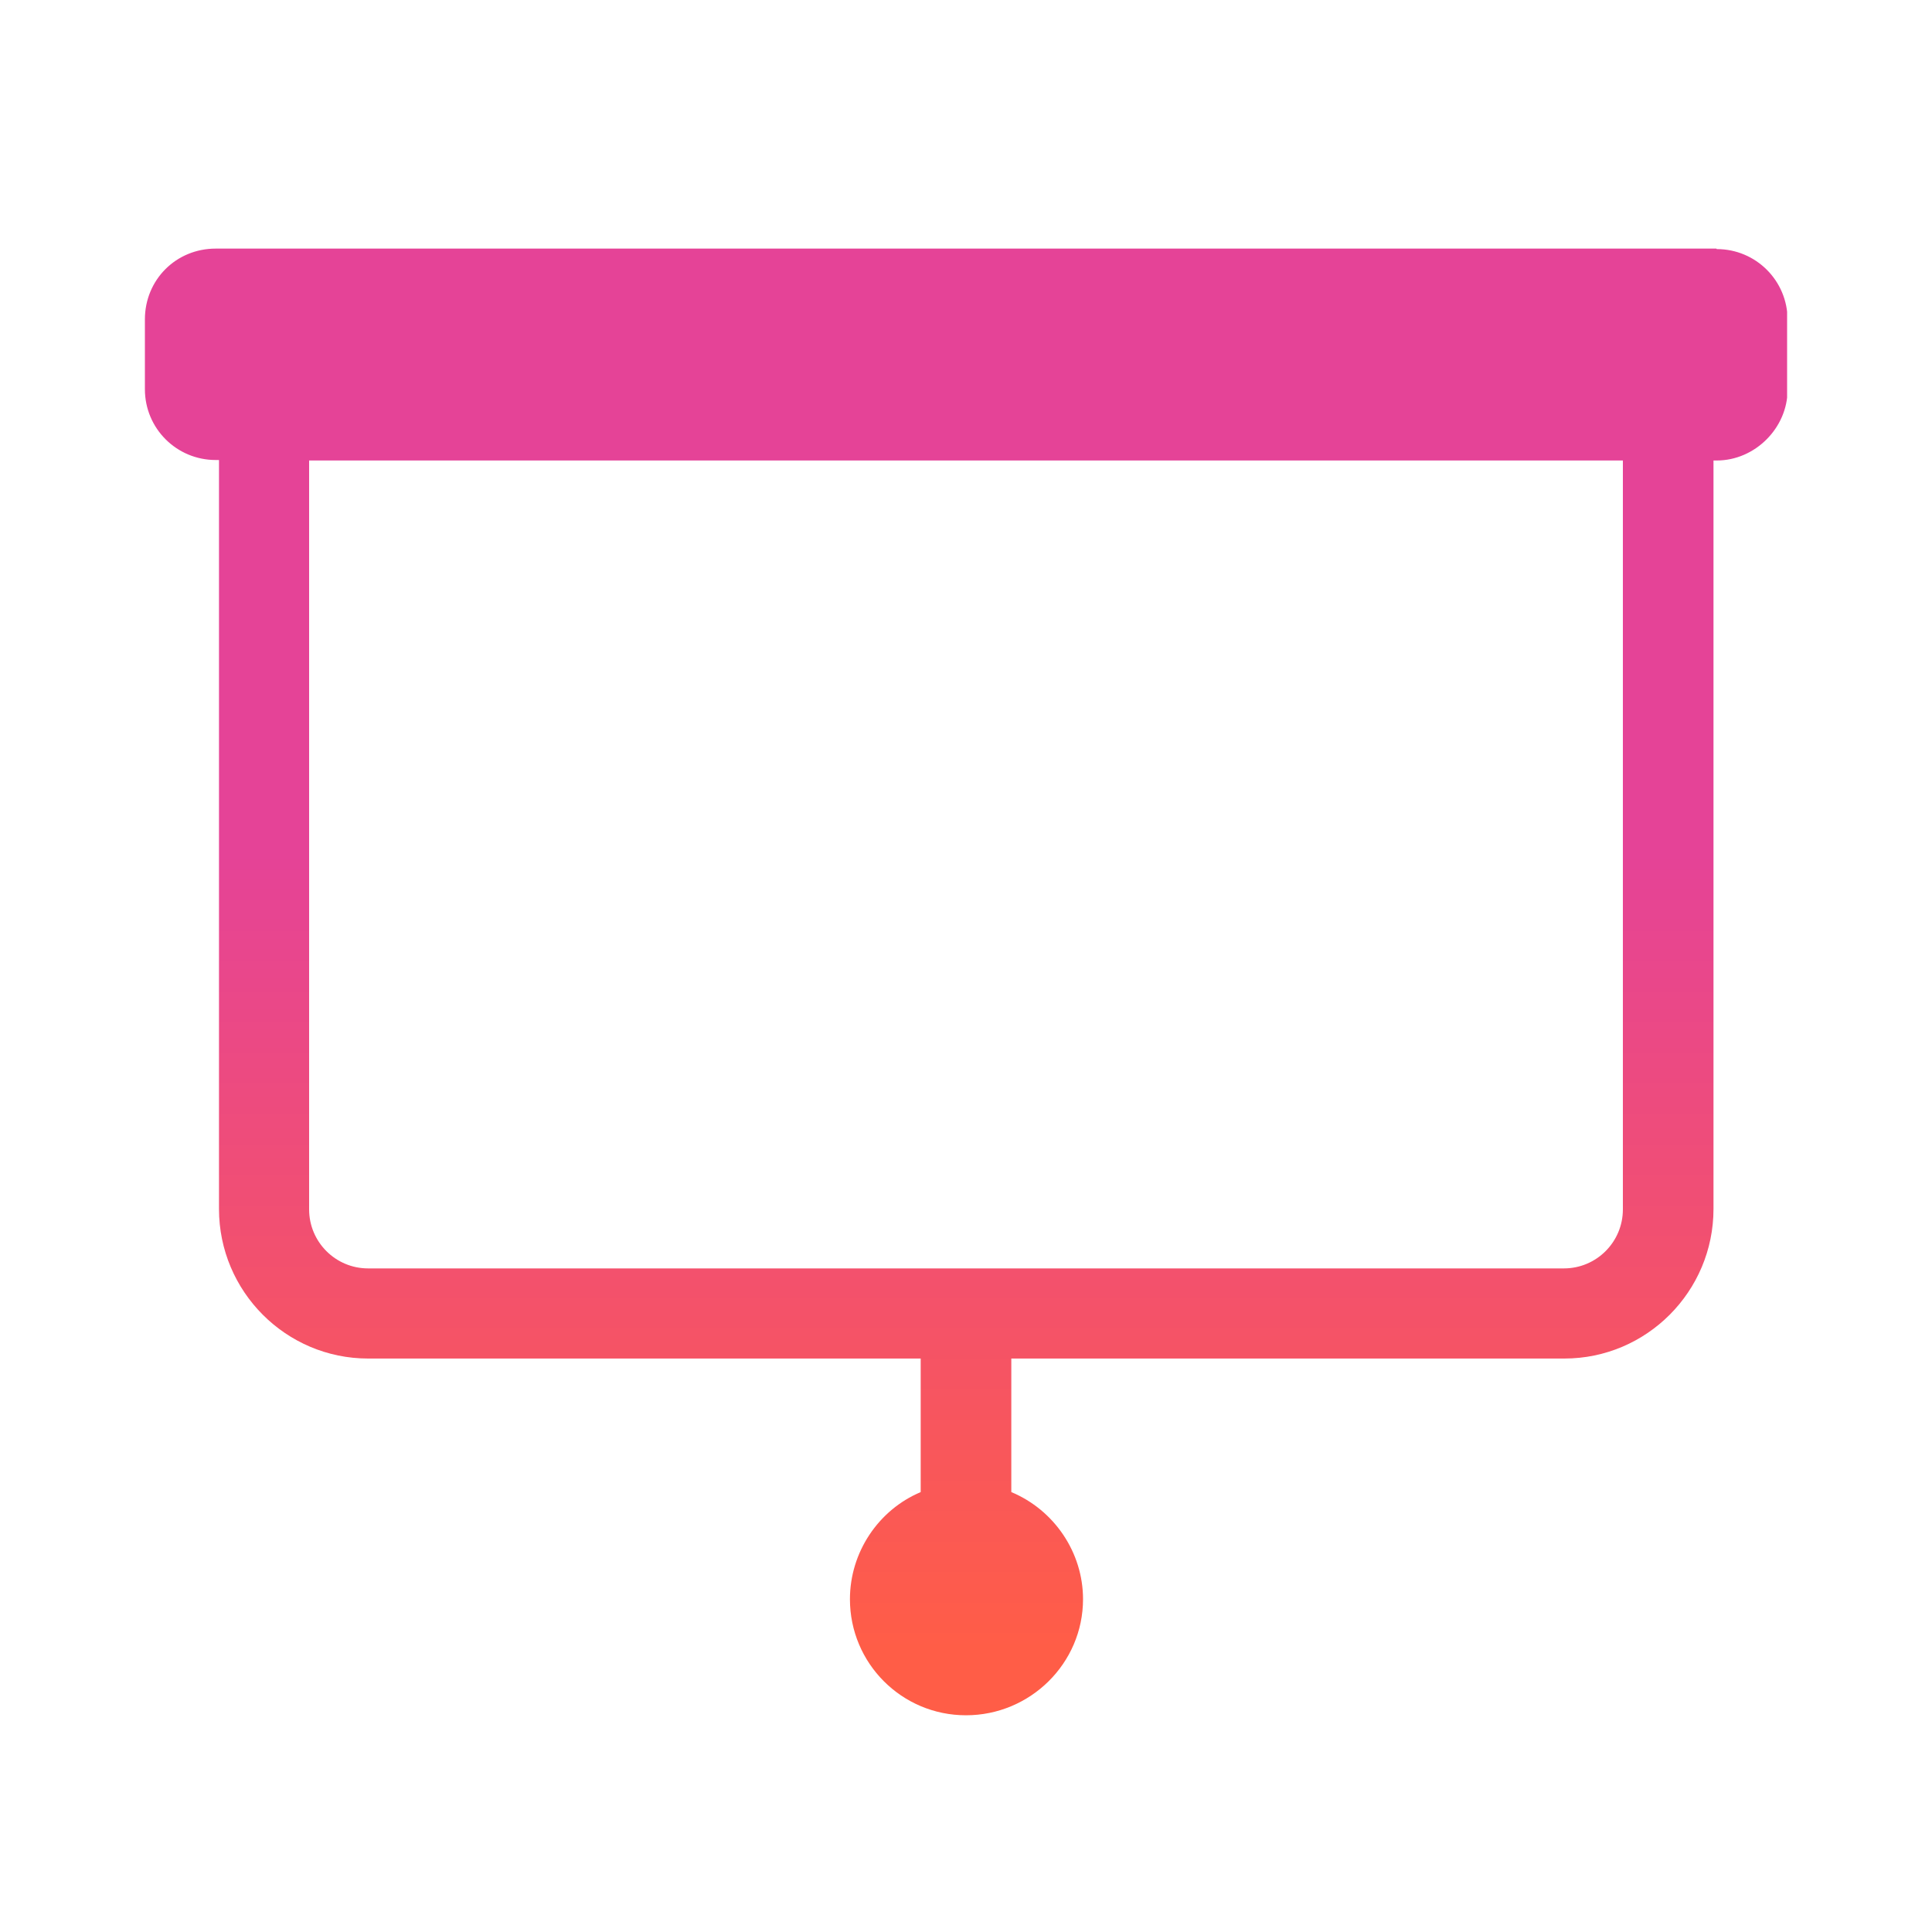 <svg width="40" height="40" viewBox="0 0 40 40" fill="none" xmlns="http://www.w3.org/2000/svg">
<g clip-path="url(#clip0_2183_571)">
<path d="M35.535 5.147H4.466C3.645 5.147 3 5.792 3 6.613V8.059C3 8.87 3.655 9.524 4.466 9.524H4.534V25.03C4.534 26.739 5.921 28.127 7.621 28.127H19.062V30.892C18.183 31.263 17.597 32.142 17.597 33.109C17.597 34.438 18.671 35.513 20 35.513C21.329 35.513 22.423 34.438 22.423 33.109C22.423 32.142 21.827 31.263 20.938 30.892V28.127H32.389C34.089 28.127 35.476 26.739 35.476 25.03V9.534H35.544C36.336 9.534 37.01 8.86 37.01 8.069V6.623C37.01 5.812 36.355 5.157 35.544 5.157L35.535 5.147ZM33.6 25.039C33.6 25.714 33.053 26.261 32.379 26.261H7.621C6.947 26.261 6.4 25.714 6.4 25.039V9.534H33.6V25.039Z" fill="url(#paint0_linear_2183_571)"/>
</g>
<defs>
<linearGradient id="paint0_linear_2183_571" x1="12.905" y1="17.694" x2="12.905" y2="34.134" gradientUnits="userSpaceOnUse">
<stop stop-color="#E54397"/>
<stop offset="1" stop-color="#FF5D47"/>
</linearGradient>
<clipPath id="clip0_2183_571">
<rect width="34" height="30.366" fill="white" transform="translate(3 5.147)"/>
</clipPath>
</defs>
</svg>
